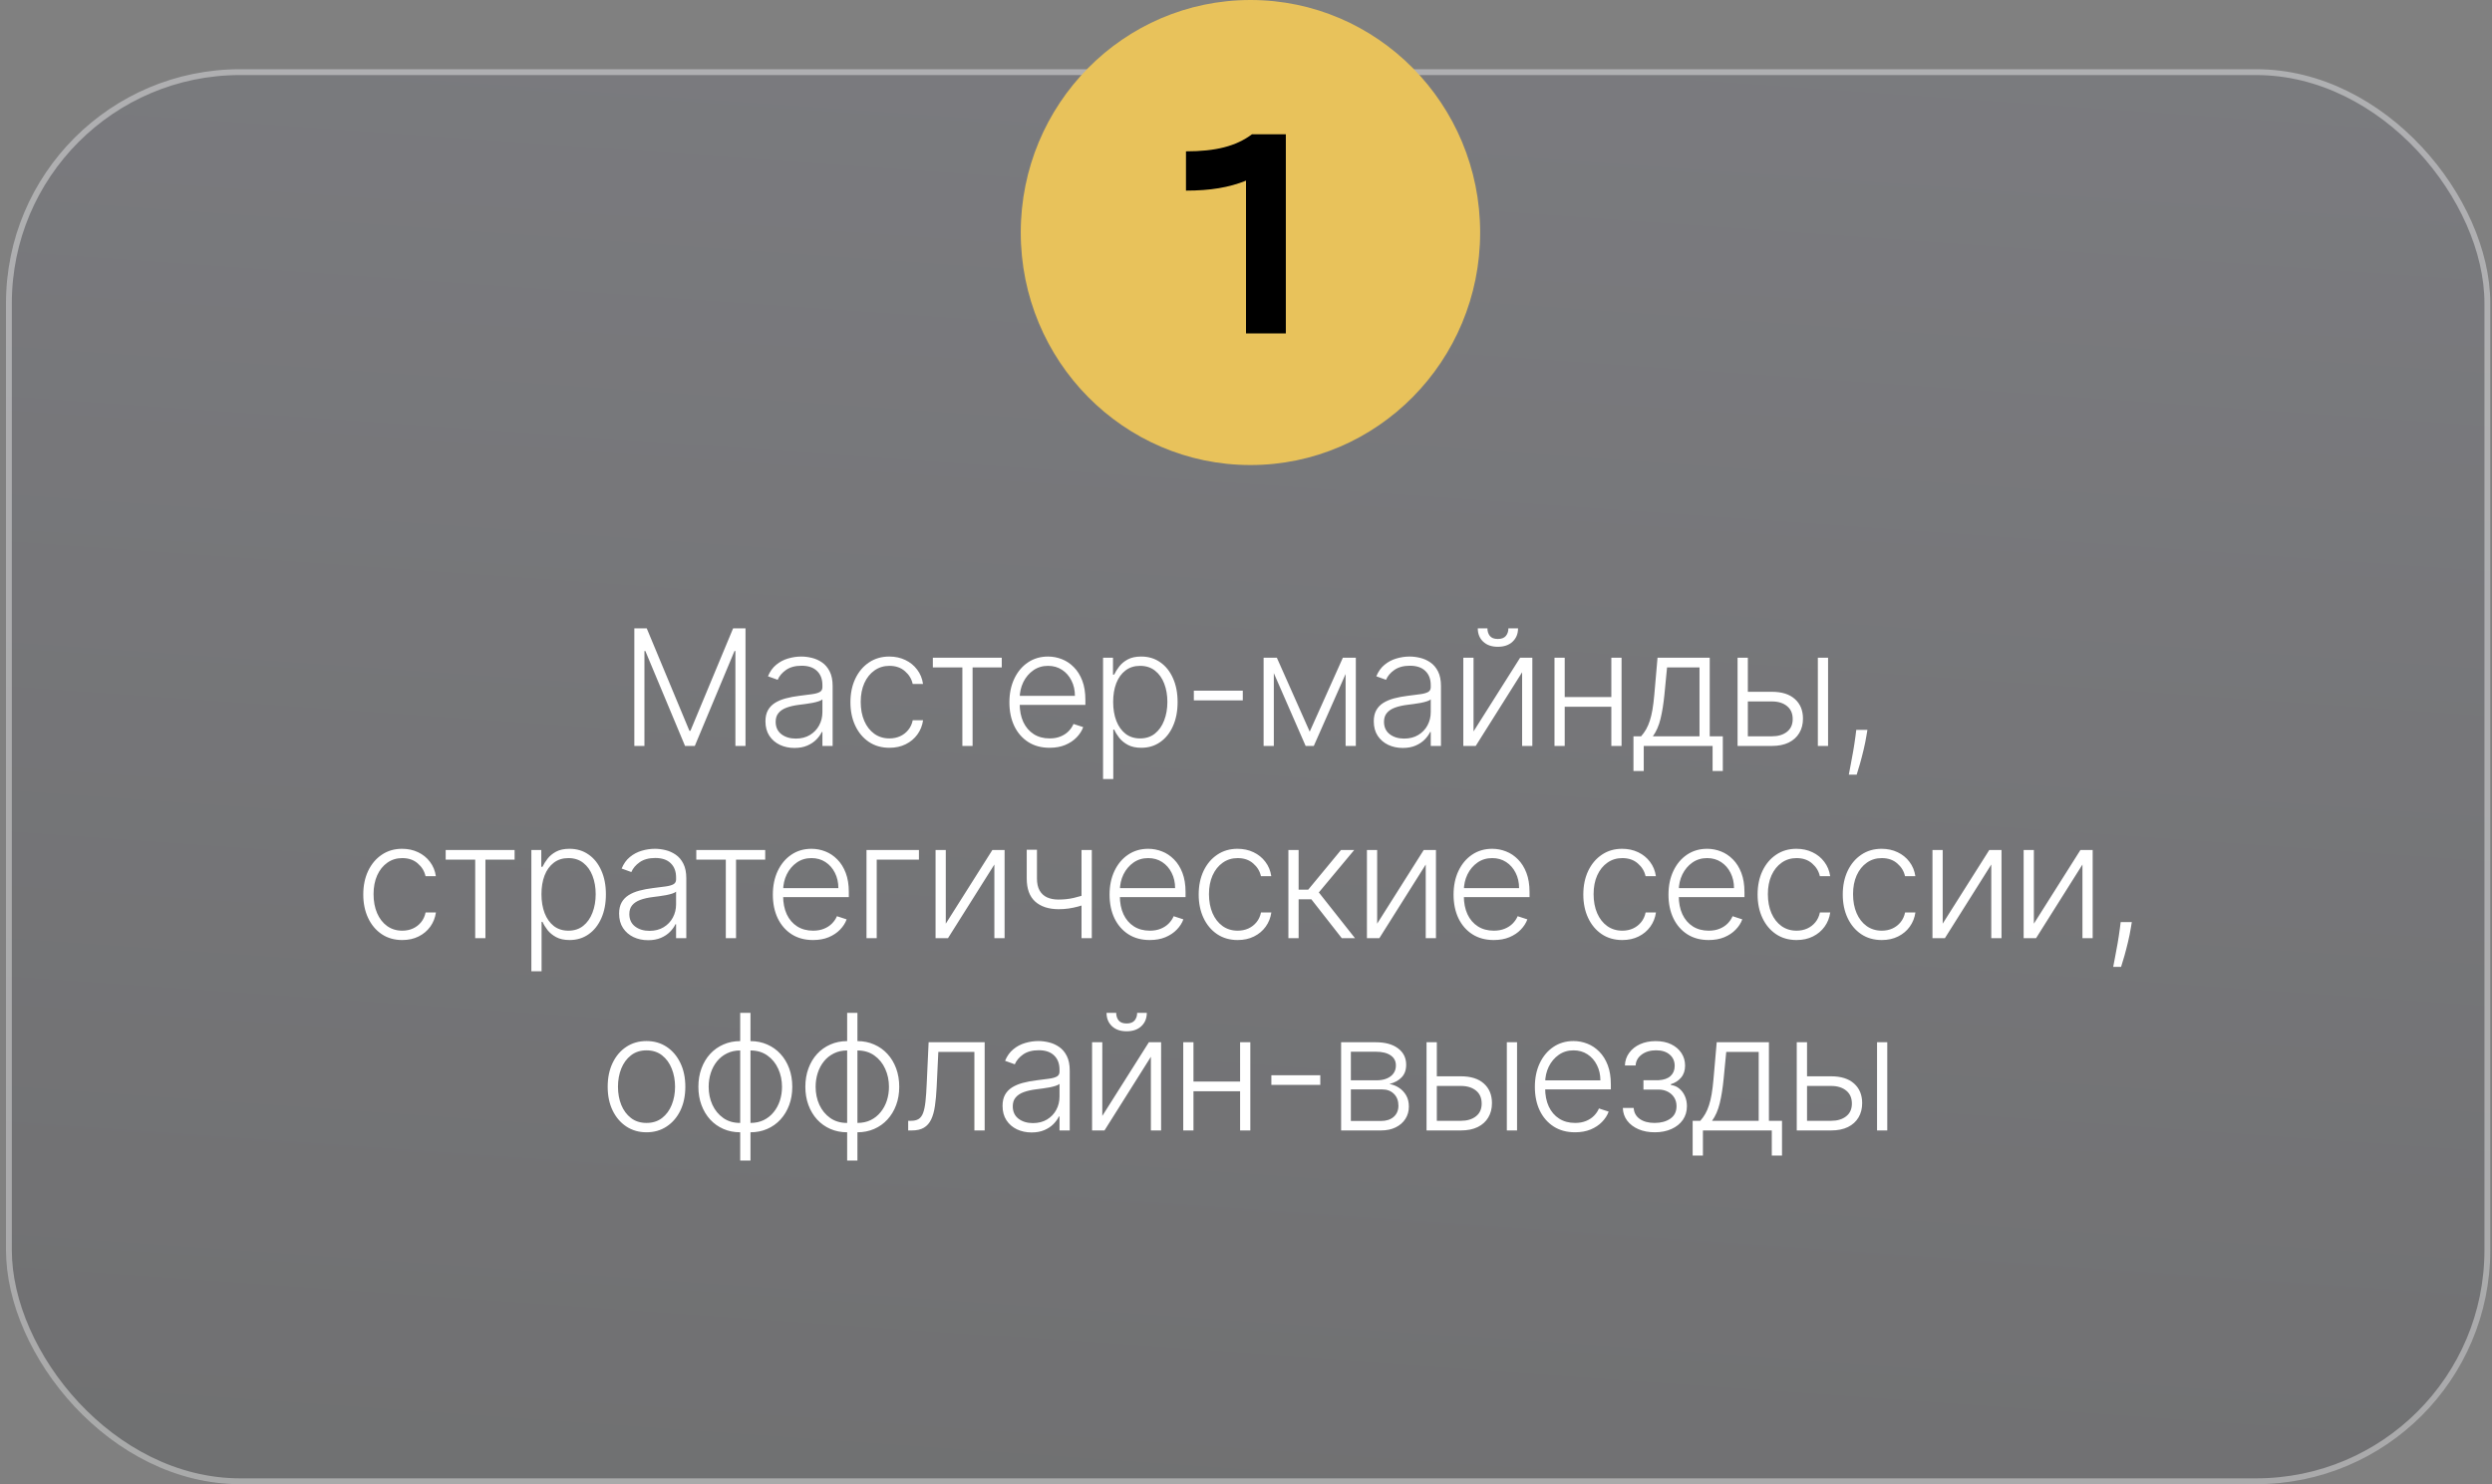 <?xml version="1.0" encoding="UTF-8"?> <svg xmlns="http://www.w3.org/2000/svg" width="324" height="193" viewBox="0 0 324 193" fill="none"><rect x="0" y="0" width="324" height="193" fill="#808080" stroke="none"/><g data-figma-bg-blur-radius="19.7923"><rect x="0.778" y="9" width="323" height="184" rx="30.439" fill="url(#paint0_linear_7_32)" fill-opacity="0.2"></rect><rect x="1.159" y="9.38" width="322.239" height="183.239" rx="30.058" stroke="white" stroke-opacity="0.4" stroke-width="0.761"></rect></g><path d="M82.473 81.708H84.086L89.633 95.029H89.768L95.316 81.708H96.928V97H95.614V84.658H95.495L90.335 97H89.066L83.907 84.658H83.787V97H82.473V81.708ZM103.29 97.261C102.598 97.261 101.966 97.127 101.394 96.858C100.821 96.584 100.366 96.191 100.027 95.678C99.689 95.161 99.52 94.534 99.52 93.797C99.52 93.229 99.627 92.751 99.841 92.363C100.055 91.975 100.358 91.656 100.752 91.407C101.145 91.159 101.61 90.962 102.148 90.818C102.685 90.673 103.278 90.561 103.925 90.482C104.567 90.402 105.11 90.332 105.553 90.272C106.001 90.213 106.342 90.118 106.576 89.989C106.81 89.859 106.927 89.65 106.927 89.362V89.093C106.927 88.311 106.693 87.697 106.225 87.249C105.762 86.796 105.095 86.569 104.224 86.569C103.397 86.569 102.723 86.751 102.2 87.114C101.682 87.478 101.319 87.906 101.11 88.398L99.848 87.943C100.107 87.316 100.465 86.815 100.923 86.442C101.381 86.064 101.894 85.793 102.461 85.628C103.029 85.459 103.604 85.374 104.186 85.374C104.624 85.374 105.08 85.432 105.553 85.546C106.031 85.661 106.474 85.86 106.882 86.143C107.29 86.422 107.621 86.813 107.875 87.316C108.129 87.814 108.256 88.446 108.256 89.212V97H106.927V95.186H106.844C106.685 95.524 106.449 95.853 106.135 96.171C105.821 96.49 105.428 96.751 104.955 96.955C104.482 97.159 103.927 97.261 103.29 97.261ZM103.469 96.044C104.176 96.044 104.789 95.888 105.306 95.574C105.824 95.26 106.222 94.845 106.501 94.327C106.785 93.804 106.927 93.229 106.927 92.602V90.945C106.827 91.039 106.66 91.124 106.426 91.198C106.197 91.273 105.931 91.34 105.627 91.4C105.329 91.455 105.03 91.502 104.731 91.542C104.433 91.582 104.164 91.617 103.925 91.646C103.278 91.726 102.725 91.85 102.267 92.02C101.809 92.189 101.458 92.423 101.215 92.722C100.971 93.015 100.849 93.394 100.849 93.856C100.849 94.553 101.098 95.094 101.595 95.477C102.093 95.855 102.718 96.044 103.469 96.044ZM115.64 97.239C114.615 97.239 113.721 96.983 112.96 96.47C112.203 95.957 111.616 95.255 111.198 94.364C110.779 93.473 110.57 92.458 110.57 91.318C110.57 90.168 110.782 89.145 111.205 88.249C111.633 87.353 112.226 86.651 112.982 86.143C113.739 85.631 114.617 85.374 115.618 85.374C116.384 85.374 117.079 85.524 117.701 85.822C118.323 86.116 118.836 86.532 119.239 87.069C119.647 87.602 119.904 88.224 120.008 88.936H118.664C118.525 88.289 118.189 87.736 117.656 87.278C117.129 86.815 116.457 86.584 115.64 86.584C114.909 86.584 114.261 86.783 113.699 87.181C113.136 87.575 112.696 88.125 112.377 88.831C112.064 89.533 111.907 90.347 111.907 91.273C111.907 92.204 112.061 93.028 112.37 93.745C112.679 94.456 113.112 95.014 113.669 95.417C114.232 95.82 114.889 96.022 115.64 96.022C116.148 96.022 116.611 95.927 117.029 95.738C117.452 95.544 117.806 95.27 118.089 94.917C118.378 94.563 118.572 94.143 118.672 93.655H120.016C119.916 94.347 119.67 94.964 119.277 95.507C118.888 96.044 118.383 96.467 117.761 96.776C117.144 97.085 116.437 97.239 115.64 97.239ZM121.285 86.786V85.531H130.245V86.786H126.452V97H125.123V86.786H121.285ZM136.465 97.239C135.395 97.239 134.469 96.99 133.688 96.492C132.906 95.99 132.301 95.295 131.873 94.409C131.45 93.518 131.238 92.493 131.238 91.333C131.238 90.178 131.45 89.153 131.873 88.257C132.301 87.356 132.891 86.651 133.643 86.143C134.399 85.631 135.273 85.374 136.264 85.374C136.886 85.374 137.486 85.489 138.063 85.718C138.64 85.942 139.158 86.288 139.616 86.756C140.079 87.219 140.445 87.803 140.714 88.51C140.983 89.212 141.117 90.043 141.117 91.004V91.661H132.157V90.489H139.758C139.758 89.752 139.609 89.09 139.31 88.503C139.016 87.911 138.606 87.443 138.078 87.099C137.555 86.756 136.951 86.584 136.264 86.584C135.537 86.584 134.897 86.778 134.345 87.166C133.792 87.555 133.359 88.067 133.045 88.704C132.737 89.342 132.58 90.039 132.575 90.795V91.497C132.575 92.408 132.732 93.204 133.045 93.886C133.364 94.563 133.815 95.088 134.397 95.462C134.979 95.835 135.669 96.022 136.465 96.022C137.008 96.022 137.483 95.937 137.891 95.768C138.304 95.599 138.65 95.372 138.929 95.088C139.213 94.8 139.427 94.484 139.571 94.14L140.833 94.551C140.659 95.034 140.373 95.479 139.975 95.888C139.581 96.296 139.088 96.624 138.496 96.873C137.909 97.117 137.232 97.239 136.465 97.239ZM143.415 101.301V85.531H144.707V87.719H144.863C145.023 87.375 145.242 87.025 145.521 86.666C145.799 86.303 146.168 85.997 146.626 85.748C147.089 85.499 147.671 85.374 148.373 85.374C149.319 85.374 150.145 85.623 150.852 86.121C151.564 86.614 152.116 87.306 152.509 88.197C152.908 89.083 153.107 90.116 153.107 91.296C153.107 92.48 152.908 93.518 152.509 94.409C152.116 95.3 151.564 95.995 150.852 96.492C150.145 96.99 149.324 97.239 148.388 97.239C147.696 97.239 147.116 97.115 146.648 96.866C146.185 96.617 145.809 96.311 145.521 95.947C145.237 95.579 145.018 95.22 144.863 94.872H144.744V101.301H143.415ZM144.729 91.273C144.729 92.199 144.866 93.02 145.14 93.737C145.418 94.449 145.817 95.009 146.334 95.417C146.857 95.82 147.489 96.022 148.231 96.022C148.993 96.022 149.635 95.813 150.157 95.395C150.685 94.972 151.086 94.402 151.359 93.685C151.638 92.968 151.778 92.164 151.778 91.273C151.778 90.392 151.641 89.598 151.367 88.891C151.098 88.184 150.7 87.624 150.172 87.211C149.645 86.793 148.998 86.584 148.231 86.584C147.484 86.584 146.85 86.786 146.327 87.189C145.804 87.587 145.406 88.139 145.132 88.846C144.863 89.548 144.729 90.357 144.729 91.273ZM161.582 89.817V91.072H155.22V89.817H161.582ZM170.284 95.141L174.592 85.531H175.884L170.814 97H169.754L164.744 85.531H166.013L170.284 95.141ZM165.617 85.531V97H164.288V85.531H165.617ZM174.951 97V85.531H176.28V97H174.951ZM182.384 97.261C181.692 97.261 181.06 97.127 180.487 96.858C179.915 96.584 179.46 96.191 179.121 95.678C178.783 95.161 178.613 94.534 178.613 93.797C178.613 93.229 178.72 92.751 178.934 92.363C179.148 91.975 179.452 91.656 179.845 91.407C180.239 91.159 180.704 90.962 181.242 90.818C181.779 90.673 182.372 90.561 183.019 90.482C183.661 90.402 184.203 90.332 184.646 90.272C185.094 90.213 185.435 90.118 185.669 89.989C185.903 89.859 186.02 89.65 186.02 89.362V89.093C186.02 88.311 185.786 87.697 185.318 87.249C184.855 86.796 184.188 86.569 183.317 86.569C182.491 86.569 181.817 86.751 181.294 87.114C180.776 87.478 180.413 87.906 180.204 88.398L178.942 87.943C179.201 87.316 179.559 86.815 180.017 86.442C180.475 86.064 180.988 85.793 181.555 85.628C182.123 85.459 182.698 85.374 183.28 85.374C183.718 85.374 184.174 85.432 184.646 85.546C185.124 85.661 185.567 85.86 185.975 86.143C186.384 86.422 186.715 86.813 186.969 87.316C187.222 87.814 187.349 88.446 187.349 89.212V97H186.02V95.186H185.938C185.779 95.524 185.542 95.853 185.229 96.171C184.915 96.49 184.522 96.751 184.049 96.955C183.576 97.159 183.021 97.261 182.384 97.261ZM182.563 96.044C183.27 96.044 183.882 95.888 184.4 95.574C184.918 95.26 185.316 94.845 185.595 94.327C185.878 93.804 186.02 93.229 186.02 92.602V90.945C185.921 91.039 185.754 91.124 185.52 91.198C185.291 91.273 185.025 91.34 184.721 91.4C184.422 91.455 184.124 91.502 183.825 91.542C183.526 91.582 183.258 91.617 183.019 91.646C182.372 91.726 181.819 91.85 181.361 92.02C180.903 92.189 180.552 92.423 180.308 92.722C180.064 93.015 179.942 93.394 179.942 93.856C179.942 94.553 180.191 95.094 180.689 95.477C181.187 95.855 181.812 96.044 182.563 96.044ZM191.583 95.111L197.639 85.531H199.229V97H197.9V87.42L191.867 97H190.254V85.531H191.583V95.111ZM196.115 81.708H197.37C197.37 82.42 197.133 82.998 196.66 83.441C196.193 83.883 195.553 84.105 194.742 84.105C193.94 84.105 193.305 83.883 192.838 83.441C192.37 82.998 192.136 82.42 192.136 81.708H193.39C193.39 82.097 193.495 82.425 193.704 82.694C193.918 82.958 194.264 83.09 194.742 83.09C195.219 83.09 195.568 82.958 195.787 82.694C196.006 82.425 196.115 82.097 196.115 81.708ZM209.85 90.646V91.9H203.108V90.646H209.85ZM203.437 85.531V97H202.108V85.531H203.437ZM210.829 85.531V97H209.5V85.531H210.829ZM212.376 100.263V95.746H213.369C213.618 95.467 213.835 95.166 214.019 94.842C214.203 94.519 214.362 94.15 214.497 93.737C214.636 93.319 214.753 92.834 214.848 92.281C214.942 91.724 215.022 91.074 215.087 90.332L215.505 85.531H222.292V95.746H223.994V100.263H222.665V97H213.713V100.263H212.376ZM214.9 95.746H220.963V86.786H216.744L216.401 90.332C216.281 91.537 216.112 92.587 215.893 93.483C215.674 94.379 215.343 95.133 214.9 95.746ZM227.017 89.959H230.377C231.666 89.959 232.662 90.272 233.363 90.9C234.065 91.527 234.416 92.376 234.416 93.446C234.416 94.158 234.257 94.78 233.938 95.312C233.625 95.845 233.167 96.261 232.564 96.559C231.962 96.853 231.233 97 230.377 97H225.912V85.531H227.248V95.746H230.377C231.188 95.746 231.84 95.552 232.333 95.163C232.831 94.775 233.08 94.222 233.08 93.506C233.08 92.774 232.831 92.209 232.333 91.811C231.84 91.412 231.188 91.213 230.377 91.213H227.017V89.959ZM236.35 97V85.531H237.679V97H236.35ZM242.794 94.909L242.66 95.708C242.575 96.246 242.455 96.838 242.301 97.485C242.147 98.132 241.988 98.747 241.823 99.33C241.659 99.912 241.517 100.38 241.398 100.733H240.375C240.439 100.395 240.522 99.964 240.621 99.442C240.726 98.919 240.833 98.339 240.942 97.702C241.052 97.07 241.151 96.418 241.241 95.746L241.345 94.909H242.794ZM52.301 122.239C51.276 122.239 50.383 121.983 49.621 121.47C48.864 120.957 48.277 120.255 47.859 119.364C47.441 118.473 47.231 117.458 47.231 116.318C47.231 115.168 47.443 114.145 47.866 113.249C48.294 112.353 48.887 111.651 49.643 111.143C50.4 110.631 51.279 110.374 52.279 110.374C53.046 110.374 53.74 110.524 54.362 110.822C54.984 111.116 55.497 111.532 55.9 112.069C56.309 112.602 56.565 113.224 56.669 113.936H55.325C55.186 113.289 54.85 112.736 54.317 112.278C53.79 111.815 53.118 111.584 52.301 111.584C51.57 111.584 50.923 111.783 50.36 112.181C49.798 112.575 49.357 113.125 49.038 113.831C48.725 114.533 48.568 115.347 48.568 116.273C48.568 117.204 48.722 118.028 49.031 118.745C49.34 119.456 49.773 120.014 50.33 120.417C50.893 120.82 51.55 121.022 52.301 121.022C52.809 121.022 53.272 120.927 53.69 120.738C54.113 120.544 54.467 120.27 54.751 119.917C55.039 119.563 55.233 119.143 55.333 118.655H56.677C56.577 119.347 56.331 119.964 55.938 120.507C55.549 121.044 55.044 121.467 54.422 121.776C53.805 122.085 53.098 122.239 52.301 122.239ZM57.946 111.786V110.531H66.906V111.786H63.113V122H61.784V111.786H57.946ZM69.085 126.301V110.531H70.377V112.719H70.534C70.693 112.375 70.912 112.025 71.191 111.666C71.469 111.303 71.838 110.997 72.296 110.748C72.758 110.499 73.341 110.374 74.043 110.374C74.989 110.374 75.815 110.623 76.522 111.121C77.234 111.614 77.786 112.306 78.179 113.197C78.578 114.083 78.777 115.116 78.777 116.295C78.777 117.48 78.578 118.518 78.179 119.409C77.786 120.3 77.234 120.994 76.522 121.492C75.815 121.99 74.994 122.239 74.058 122.239C73.366 122.239 72.786 122.114 72.318 121.866C71.855 121.617 71.479 121.311 71.191 120.947C70.907 120.579 70.688 120.22 70.534 119.872H70.414V126.301H69.085ZM70.399 116.273C70.399 117.199 70.536 118.02 70.81 118.737C71.088 119.449 71.487 120.009 72.004 120.417C72.527 120.82 73.159 121.022 73.901 121.022C74.662 121.022 75.305 120.813 75.827 120.395C76.355 119.972 76.756 119.402 77.029 118.685C77.308 117.968 77.448 117.164 77.448 116.273C77.448 115.392 77.311 114.598 77.037 113.891C76.768 113.184 76.37 112.624 75.842 112.211C75.315 111.793 74.668 111.584 73.901 111.584C73.154 111.584 72.52 111.786 71.997 112.189C71.474 112.587 71.076 113.14 70.802 113.846C70.534 114.548 70.399 115.357 70.399 116.273ZM84.265 122.261C83.573 122.261 82.941 122.127 82.368 121.858C81.796 121.584 81.34 121.191 81.002 120.678C80.663 120.161 80.494 119.534 80.494 118.797C80.494 118.229 80.601 117.751 80.815 117.363C81.029 116.975 81.333 116.656 81.726 116.407C82.119 116.159 82.585 115.962 83.122 115.818C83.66 115.673 84.252 115.561 84.9 115.482C85.542 115.402 86.084 115.332 86.527 115.273C86.975 115.213 87.316 115.118 87.55 114.989C87.784 114.859 87.901 114.65 87.901 114.362V114.093C87.901 113.311 87.667 112.697 87.199 112.249C86.736 111.796 86.069 111.569 85.198 111.569C84.372 111.569 83.697 111.751 83.175 112.114C82.657 112.477 82.294 112.906 82.085 113.398L80.823 112.943C81.082 112.316 81.44 111.815 81.898 111.442C82.356 111.064 82.869 110.793 83.436 110.628C84.004 110.459 84.579 110.374 85.161 110.374C85.599 110.374 86.054 110.432 86.527 110.546C87.005 110.661 87.448 110.86 87.856 111.143C88.264 111.422 88.596 111.813 88.849 112.316C89.103 112.813 89.23 113.446 89.23 114.212V122H87.901V120.186H87.819C87.66 120.524 87.423 120.853 87.11 121.171C86.796 121.49 86.403 121.751 85.93 121.955C85.457 122.159 84.902 122.261 84.265 122.261ZM84.444 121.044C85.151 121.044 85.763 120.887 86.281 120.574C86.799 120.26 87.197 119.845 87.475 119.327C87.759 118.804 87.901 118.229 87.901 117.602V115.945C87.802 116.039 87.635 116.124 87.401 116.198C87.172 116.273 86.906 116.34 86.602 116.4C86.303 116.455 86.005 116.502 85.706 116.542C85.407 116.582 85.138 116.617 84.9 116.646C84.252 116.726 83.7 116.85 83.242 117.02C82.784 117.189 82.433 117.423 82.189 117.722C81.945 118.015 81.823 118.394 81.823 118.857C81.823 119.553 82.072 120.094 82.57 120.477C83.068 120.855 83.692 121.044 84.444 121.044ZM90.529 111.786V110.531H99.49V111.786H95.697V122H94.367V111.786H90.529ZM105.709 122.239C104.639 122.239 103.713 121.99 102.932 121.492C102.15 120.99 101.546 120.295 101.117 119.409C100.694 118.518 100.483 117.493 100.483 116.333C100.483 115.178 100.694 114.153 101.117 113.257C101.546 112.356 102.135 111.651 102.887 111.143C103.644 110.631 104.517 110.374 105.508 110.374C106.13 110.374 106.73 110.489 107.307 110.718C107.885 110.942 108.402 111.288 108.86 111.756C109.323 112.219 109.689 112.804 109.958 113.51C110.227 114.212 110.361 115.044 110.361 116.004V116.661H101.401V115.489H109.002C109.002 114.752 108.853 114.09 108.554 113.503C108.261 112.911 107.85 112.443 107.322 112.099C106.8 111.756 106.195 111.584 105.508 111.584C104.781 111.584 104.141 111.778 103.589 112.166C103.036 112.555 102.603 113.067 102.29 113.705C101.981 114.342 101.824 115.039 101.819 115.795V116.497C101.819 117.408 101.976 118.204 102.29 118.886C102.608 119.563 103.059 120.089 103.641 120.462C104.224 120.835 104.913 121.022 105.709 121.022C106.252 121.022 106.727 120.937 107.136 120.768C107.549 120.599 107.895 120.372 108.173 120.089C108.457 119.8 108.671 119.484 108.816 119.14L110.077 119.551C109.903 120.034 109.617 120.479 109.219 120.887C108.826 121.296 108.333 121.624 107.74 121.873C107.153 122.117 106.476 122.239 105.709 122.239ZM119.476 110.531V111.786H113.988V122H112.659V110.531H119.476ZM122.967 120.111L129.023 110.531H130.613V122H129.284V112.42L123.251 122H121.638V110.531H122.967V120.111ZM141.951 110.531V122H140.615V110.531H141.951ZM141.459 116.198V117.468C141.006 117.632 140.575 117.771 140.167 117.886C139.759 117.995 139.348 118.08 138.935 118.14C138.527 118.199 138.091 118.229 137.628 118.229C136.339 118.224 135.326 117.893 134.589 117.236C133.857 116.579 133.492 115.579 133.492 114.235V110.494H134.821V114.235C134.821 114.872 134.935 115.392 135.164 115.795C135.393 116.198 135.717 116.497 136.135 116.691C136.553 116.88 137.046 116.975 137.613 116.975C138.31 116.975 138.967 116.905 139.584 116.766C140.202 116.626 140.826 116.437 141.459 116.198ZM149.489 122.239C148.419 122.239 147.493 121.99 146.711 121.492C145.93 120.99 145.325 120.295 144.897 119.409C144.474 118.518 144.262 117.493 144.262 116.333C144.262 115.178 144.474 114.153 144.897 113.257C145.325 112.356 145.915 111.651 146.667 111.143C147.423 110.631 148.297 110.374 149.287 110.374C149.91 110.374 150.51 110.489 151.087 110.718C151.664 110.942 152.182 111.288 152.64 111.756C153.103 112.219 153.469 112.804 153.738 113.51C154.006 114.212 154.141 115.044 154.141 116.004V116.661H145.181V115.489H152.782C152.782 114.752 152.633 114.09 152.334 113.503C152.04 112.911 151.63 112.443 151.102 112.099C150.579 111.756 149.974 111.584 149.287 111.584C148.561 111.584 147.921 111.778 147.369 112.166C146.816 112.555 146.383 113.067 146.069 113.705C145.761 114.342 145.604 115.039 145.599 115.795V116.497C145.599 117.408 145.756 118.204 146.069 118.886C146.388 119.563 146.838 120.089 147.421 120.462C148.003 120.835 148.693 121.022 149.489 121.022C150.032 121.022 150.507 120.937 150.915 120.768C151.328 120.599 151.674 120.372 151.953 120.089C152.237 119.8 152.451 119.484 152.595 119.14L153.857 119.551C153.683 120.034 153.397 120.479 152.998 120.887C152.605 121.296 152.112 121.624 151.52 121.873C150.933 122.117 150.256 122.239 149.489 122.239ZM160.919 122.239C159.893 122.239 159 121.983 158.238 121.47C157.482 120.957 156.894 120.255 156.476 119.364C156.058 118.473 155.849 117.458 155.849 116.318C155.849 115.168 156.061 114.145 156.484 113.249C156.912 112.353 157.504 111.651 158.261 111.143C159.017 110.631 159.896 110.374 160.896 110.374C161.663 110.374 162.357 110.524 162.98 110.822C163.602 111.116 164.115 111.532 164.518 112.069C164.926 112.602 165.182 113.224 165.287 113.936H163.943C163.803 113.289 163.467 112.736 162.935 112.278C162.407 111.815 161.735 111.584 160.919 111.584C160.187 111.584 159.54 111.783 158.978 112.181C158.415 112.575 157.974 113.125 157.656 113.831C157.342 114.533 157.186 115.347 157.186 116.273C157.186 117.204 157.34 118.028 157.648 118.745C157.957 119.456 158.39 120.014 158.948 120.417C159.51 120.82 160.167 121.022 160.919 121.022C161.427 121.022 161.89 120.927 162.308 120.738C162.731 120.544 163.084 120.27 163.368 119.917C163.657 119.563 163.851 119.143 163.95 118.655H165.294C165.195 119.347 164.948 119.964 164.555 120.507C164.167 121.044 163.662 121.467 163.039 121.776C162.422 122.085 161.715 122.239 160.919 122.239ZM167.512 122V110.531H168.841V115.691H170.088L174.352 110.531H176.069L171.469 116.049L176.173 122H174.456L170.499 116.945H168.841V122H167.512ZM179.052 120.111L185.107 110.531H186.698V122H185.369V112.42L179.336 122H177.723V110.531H179.052V120.111ZM194.213 122.239C193.143 122.239 192.217 121.99 191.436 121.492C190.654 120.99 190.049 120.295 189.621 119.409C189.198 118.518 188.987 117.493 188.987 116.333C188.987 115.178 189.198 114.153 189.621 113.257C190.049 112.356 190.639 111.651 191.391 111.143C192.147 110.631 193.021 110.374 194.012 110.374C194.634 110.374 195.234 110.489 195.811 110.718C196.389 110.942 196.906 111.288 197.364 111.756C197.827 112.219 198.193 112.804 198.462 113.51C198.731 114.212 198.865 115.044 198.865 116.004V116.661H189.905V115.489H197.506C197.506 114.752 197.357 114.09 197.058 113.503C196.764 112.911 196.354 112.443 195.826 112.099C195.303 111.756 194.699 111.584 194.012 111.584C193.285 111.584 192.645 111.778 192.093 112.166C191.54 112.555 191.107 113.067 190.794 113.705C190.485 114.342 190.328 115.039 190.323 115.795V116.497C190.323 117.408 190.48 118.204 190.794 118.886C191.112 119.563 191.563 120.089 192.145 120.462C192.727 120.835 193.417 121.022 194.213 121.022C194.756 121.022 195.231 120.937 195.639 120.768C196.053 120.599 196.399 120.372 196.677 120.089C196.961 119.8 197.175 119.484 197.319 119.14L198.581 119.551C198.407 120.034 198.121 120.479 197.723 120.887C197.329 121.296 196.837 121.624 196.244 121.873C195.657 122.117 194.98 122.239 194.213 122.239ZM210.926 122.239C209.9 122.239 209.007 121.983 208.245 121.47C207.489 120.957 206.901 120.255 206.483 119.364C206.065 118.473 205.856 117.458 205.856 116.318C205.856 115.168 206.068 114.145 206.491 113.249C206.919 112.353 207.511 111.651 208.268 111.143C209.024 110.631 209.903 110.374 210.903 110.374C211.67 110.374 212.364 110.524 212.987 110.822C213.609 111.116 214.122 111.532 214.525 112.069C214.933 112.602 215.189 113.224 215.294 113.936H213.95C213.81 113.289 213.474 112.736 212.942 112.278C212.414 111.815 211.742 111.584 210.926 111.584C210.194 111.584 209.547 111.783 208.985 112.181C208.422 112.575 207.981 113.125 207.663 113.831C207.349 114.533 207.193 115.347 207.193 116.273C207.193 117.204 207.347 118.028 207.655 118.745C207.964 119.456 208.397 120.014 208.955 120.417C209.517 120.82 210.174 121.022 210.926 121.022C211.434 121.022 211.897 120.927 212.315 120.738C212.738 120.544 213.091 120.27 213.375 119.917C213.664 119.563 213.858 119.143 213.957 118.655H215.301C215.202 119.347 214.955 119.964 214.562 120.507C214.174 121.044 213.669 121.467 213.046 121.776C212.429 122.085 211.722 122.239 210.926 122.239ZM222.156 122.239C221.086 122.239 220.16 121.99 219.378 121.492C218.597 120.99 217.992 120.295 217.564 119.409C217.141 118.518 216.929 117.493 216.929 116.333C216.929 115.178 217.141 114.153 217.564 113.257C217.992 112.356 218.582 111.651 219.333 111.143C220.09 110.631 220.964 110.374 221.954 110.374C222.577 110.374 223.176 110.489 223.754 110.718C224.331 110.942 224.849 111.288 225.307 111.756C225.77 112.219 226.136 112.804 226.404 113.51C226.673 114.212 226.808 115.044 226.808 116.004V116.661H217.848V115.489H225.449C225.449 114.752 225.299 114.09 225.001 113.503C224.707 112.911 224.296 112.443 223.769 112.099C223.246 111.756 222.641 111.584 221.954 111.584C221.228 111.584 220.588 111.778 220.035 112.166C219.483 112.555 219.05 113.067 218.736 113.705C218.428 114.342 218.271 115.039 218.266 115.795V116.497C218.266 117.408 218.423 118.204 218.736 118.886C219.055 119.563 219.505 120.089 220.088 120.462C220.67 120.835 221.359 121.022 222.156 121.022C222.698 121.022 223.174 120.937 223.582 120.768C223.995 120.599 224.341 120.372 224.62 120.089C224.904 119.8 225.118 119.484 225.262 119.14L226.524 119.551C226.35 120.034 226.063 120.479 225.665 120.887C225.272 121.296 224.779 121.624 224.187 121.873C223.599 122.117 222.922 122.239 222.156 122.239ZM233.586 122.239C232.56 122.239 231.667 121.983 230.905 121.47C230.148 120.957 229.561 120.255 229.143 119.364C228.725 118.473 228.516 117.458 228.516 116.318C228.516 115.168 228.727 114.145 229.15 113.249C229.579 112.353 230.171 111.651 230.928 111.143C231.684 110.631 232.563 110.374 233.563 110.374C234.33 110.374 235.024 110.524 235.646 110.822C236.269 111.116 236.781 111.532 237.185 112.069C237.593 112.602 237.849 113.224 237.954 113.936H236.61C236.47 113.289 236.134 112.736 235.602 112.278C235.074 111.815 234.402 111.584 233.586 111.584C232.854 111.584 232.207 111.783 231.644 112.181C231.082 112.575 230.641 113.125 230.323 113.831C230.009 114.533 229.852 115.347 229.852 116.273C229.852 117.204 230.007 118.028 230.315 118.745C230.624 119.456 231.057 120.014 231.614 120.417C232.177 120.82 232.834 121.022 233.586 121.022C234.093 121.022 234.556 120.927 234.974 120.738C235.398 120.544 235.751 120.27 236.035 119.917C236.323 119.563 236.518 119.143 236.617 118.655H237.961C237.862 119.347 237.615 119.964 237.222 120.507C236.834 121.044 236.328 121.467 235.706 121.776C235.089 122.085 234.382 122.239 233.586 122.239ZM244.659 122.239C243.633 122.239 242.74 121.983 241.978 121.47C241.222 120.957 240.634 120.255 240.216 119.364C239.798 118.473 239.589 117.458 239.589 116.318C239.589 115.168 239.801 114.145 240.224 113.249C240.652 112.353 241.244 111.651 242.001 111.143C242.757 110.631 243.636 110.374 244.637 110.374C245.403 110.374 246.097 110.524 246.72 110.822C247.342 111.116 247.855 111.532 248.258 112.069C248.666 112.602 248.922 113.224 249.027 113.936H247.683C247.544 113.289 247.208 112.736 246.675 112.278C246.147 111.815 245.475 111.584 244.659 111.584C243.927 111.584 243.28 111.783 242.718 112.181C242.155 112.575 241.715 113.125 241.396 113.831C241.082 114.533 240.926 115.347 240.926 116.273C240.926 117.204 241.08 118.028 241.388 118.745C241.697 119.456 242.13 120.014 242.688 120.417C243.25 120.82 243.907 121.022 244.659 121.022C245.167 121.022 245.63 120.927 246.048 120.738C246.471 120.544 246.824 120.27 247.108 119.917C247.397 119.563 247.591 119.143 247.69 118.655H249.034C248.935 119.347 248.688 119.964 248.295 120.507C247.907 121.044 247.402 121.467 246.779 121.776C246.162 122.085 245.455 122.239 244.659 122.239ZM252.581 120.111L258.637 110.531H260.227V122H258.898V112.42L252.865 122H251.252V110.531H252.581V120.111ZM264.435 120.111L270.49 110.531H272.081V122H270.752V112.42L264.718 122H263.106V110.531H264.435V120.111ZM277.169 119.909L277.035 120.708C276.95 121.246 276.831 121.838 276.676 122.485C276.522 123.132 276.363 123.747 276.199 124.33C276.034 124.912 275.892 125.38 275.773 125.733H274.75C274.815 125.395 274.897 124.964 274.996 124.442C275.101 123.919 275.208 123.339 275.318 122.702C275.427 122.07 275.527 121.418 275.616 120.746L275.721 119.909H277.169ZM84.057 147.239C83.066 147.239 82.19 146.988 81.429 146.485C80.672 145.982 80.08 145.288 79.651 144.402C79.223 143.511 79.009 142.483 79.009 141.318C79.009 140.143 79.223 139.11 79.651 138.219C80.08 137.323 80.672 136.626 81.429 136.129C82.19 135.626 83.066 135.374 84.057 135.374C85.047 135.374 85.921 135.626 86.678 136.129C87.434 136.631 88.027 137.328 88.455 138.219C88.888 139.11 89.104 140.143 89.104 141.318C89.104 142.483 88.89 143.511 88.462 144.402C88.034 145.288 87.439 145.982 86.678 146.485C85.921 146.988 85.047 147.239 84.057 147.239ZM84.057 146.022C84.853 146.022 85.528 145.808 86.08 145.38C86.633 144.952 87.051 144.382 87.335 143.67C87.623 142.958 87.768 142.174 87.768 141.318C87.768 140.462 87.623 139.675 87.335 138.958C87.051 138.242 86.633 137.667 86.08 137.234C85.528 136.801 84.853 136.584 84.057 136.584C83.265 136.584 82.591 136.801 82.033 137.234C81.481 137.667 81.06 138.242 80.772 138.958C80.488 139.675 80.346 140.462 80.346 141.318C80.346 142.174 80.488 142.958 80.772 143.67C81.06 144.382 81.481 144.952 82.033 145.38C82.586 145.808 83.26 146.022 84.057 146.022ZM96.237 150.913V131.708H97.574V150.913H96.237ZM96.237 147.239C95.446 147.239 94.719 147.095 94.057 146.806C93.395 146.517 92.82 146.109 92.332 145.581C91.849 145.049 91.473 144.422 91.204 143.7C90.936 142.978 90.801 142.186 90.801 141.325C90.801 140.454 90.936 139.655 91.204 138.929C91.473 138.202 91.849 137.575 92.332 137.047C92.82 136.519 93.395 136.111 94.057 135.822C94.719 135.529 95.446 135.382 96.237 135.382H96.633V147.239H96.237ZM96.237 146.022H96.454V136.599H96.237C95.595 136.599 95.02 136.726 94.512 136.98C94.004 137.229 93.574 137.572 93.221 138.01C92.867 138.448 92.598 138.951 92.414 139.518C92.23 140.086 92.138 140.688 92.138 141.325C92.138 142.172 92.3 142.951 92.623 143.662C92.952 144.374 93.422 144.947 94.034 145.38C94.647 145.813 95.381 146.027 96.237 146.022ZM97.574 147.239H97.17V135.382H97.574C98.36 135.382 99.084 135.529 99.746 135.822C100.413 136.111 100.988 136.519 101.471 137.047C101.959 137.575 102.337 138.202 102.606 138.929C102.875 139.655 103.009 140.454 103.009 141.325C103.009 142.186 102.875 142.978 102.606 143.7C102.337 144.422 101.959 145.049 101.471 145.581C100.988 146.109 100.413 146.517 99.746 146.806C99.084 147.095 98.36 147.239 97.574 147.239ZM97.574 146.022C98.216 146.022 98.788 145.9 99.291 145.656C99.799 145.407 100.229 145.064 100.583 144.626C100.941 144.188 101.212 143.687 101.397 143.125C101.581 142.557 101.673 141.958 101.673 141.325C101.673 140.479 101.509 139.698 101.18 138.981C100.856 138.264 100.389 137.689 99.776 137.256C99.164 136.818 98.43 136.599 97.574 136.599H97.35V146.022H97.574ZM110.144 150.913V131.708H111.48V150.913H110.144ZM110.144 147.239C109.352 147.239 108.626 147.095 107.964 146.806C107.302 146.517 106.727 146.109 106.239 145.581C105.756 145.049 105.38 144.422 105.111 143.7C104.843 142.978 104.708 142.186 104.708 141.325C104.708 140.454 104.843 139.655 105.111 138.929C105.38 138.202 105.756 137.575 106.239 137.047C106.727 136.519 107.302 136.111 107.964 135.822C108.626 135.529 109.352 135.382 110.144 135.382H110.54V147.239H110.144ZM110.144 146.022H110.36V136.599H110.144C109.502 136.599 108.927 136.726 108.419 136.98C107.911 137.229 107.481 137.572 107.127 138.01C106.774 138.448 106.505 138.951 106.321 139.518C106.137 140.086 106.045 140.688 106.045 141.325C106.045 142.172 106.206 142.951 106.53 143.662C106.859 144.374 107.329 144.947 107.941 145.38C108.553 145.813 109.288 146.027 110.144 146.022ZM111.48 147.239H111.077V135.382H111.48C112.267 135.382 112.991 135.529 113.653 135.822C114.32 136.111 114.895 136.519 115.378 137.047C115.866 137.575 116.244 138.202 116.513 138.929C116.782 139.655 116.916 140.454 116.916 141.325C116.916 142.186 116.782 142.978 116.513 143.7C116.244 144.422 115.866 145.049 115.378 145.581C114.895 146.109 114.32 146.517 113.653 146.806C112.991 147.095 112.267 147.239 111.48 147.239ZM111.48 146.022C112.123 146.022 112.695 145.9 113.198 145.656C113.705 145.407 114.136 145.064 114.489 144.626C114.848 144.188 115.119 143.687 115.303 143.125C115.488 142.557 115.58 141.958 115.58 141.325C115.58 140.479 115.415 139.698 115.087 138.981C114.763 138.264 114.295 137.689 113.683 137.256C113.071 136.818 112.337 136.599 111.48 136.599H111.256V146.022H111.48ZM118.077 147V145.746H118.436C118.844 145.746 119.172 145.671 119.421 145.522C119.675 145.367 119.872 145.108 120.011 144.745C120.151 144.382 120.255 143.886 120.325 143.259C120.395 142.632 120.449 141.846 120.489 140.9L120.736 135.531H128.023V147H126.686V136.786H121.997L121.781 141.348C121.736 142.279 121.661 143.097 121.557 143.804C121.457 144.511 121.293 145.101 121.064 145.574C120.84 146.047 120.526 146.403 120.123 146.642C119.725 146.881 119.202 147 118.555 147H118.077ZM134.118 147.261C133.426 147.261 132.794 147.127 132.221 146.858C131.649 146.584 131.193 146.191 130.855 145.678C130.516 145.161 130.347 144.534 130.347 143.797C130.347 143.229 130.454 142.751 130.668 142.363C130.882 141.975 131.186 141.656 131.579 141.407C131.972 141.159 132.438 140.962 132.975 140.818C133.513 140.673 134.105 140.561 134.753 140.482C135.395 140.402 135.937 140.332 136.38 140.273C136.828 140.213 137.169 140.118 137.403 139.989C137.637 139.859 137.754 139.65 137.754 139.362V139.093C137.754 138.311 137.52 137.697 137.052 137.249C136.589 136.796 135.922 136.569 135.051 136.569C134.225 136.569 133.55 136.751 133.028 137.114C132.51 137.477 132.147 137.906 131.938 138.398L130.676 137.943C130.935 137.316 131.293 136.815 131.751 136.442C132.209 136.064 132.722 135.793 133.289 135.628C133.857 135.459 134.431 135.374 135.014 135.374C135.452 135.374 135.907 135.432 136.38 135.546C136.858 135.661 137.301 135.86 137.709 136.143C138.117 136.422 138.449 136.813 138.702 137.316C138.956 137.813 139.083 138.446 139.083 139.212V147H137.754V145.186H137.672C137.513 145.524 137.276 145.853 136.963 146.171C136.649 146.49 136.256 146.751 135.783 146.955C135.31 147.159 134.755 147.261 134.118 147.261ZM134.297 146.044C135.004 146.044 135.616 145.887 136.134 145.574C136.652 145.26 137.05 144.845 137.329 144.327C137.612 143.804 137.754 143.229 137.754 142.602V140.945C137.655 141.039 137.488 141.124 137.254 141.198C137.025 141.273 136.759 141.34 136.455 141.4C136.156 141.455 135.858 141.502 135.559 141.542C135.26 141.582 134.991 141.617 134.753 141.646C134.105 141.726 133.553 141.85 133.095 142.02C132.637 142.189 132.286 142.423 132.042 142.722C131.798 143.015 131.676 143.394 131.676 143.857C131.676 144.553 131.925 145.094 132.423 145.477C132.921 145.855 133.545 146.044 134.297 146.044ZM143.317 145.111L149.372 135.531H150.963V147H149.634V137.42L143.601 147H141.988V135.531H143.317V145.111ZM147.849 131.708H149.104C149.104 132.42 148.867 132.997 148.394 133.441C147.926 133.884 147.287 134.105 146.475 134.105C145.674 134.105 145.039 133.884 144.571 133.441C144.103 132.997 143.869 132.42 143.869 131.708H145.124C145.124 132.097 145.228 132.425 145.437 132.694C145.652 132.958 145.997 133.09 146.475 133.09C146.953 133.09 147.302 132.958 147.521 132.694C147.74 132.425 147.849 132.097 147.849 131.708ZM161.584 140.646V141.9H154.842V140.646H161.584ZM155.17 135.531V147H153.841V135.531H155.17ZM162.562 135.531V147H161.233V135.531H162.562ZM171.659 139.817V141.071H165.297V139.817H171.659ZM174.366 147V135.531H178.883C180.103 135.531 181.063 135.795 181.765 136.323C182.472 136.85 182.825 137.562 182.825 138.458C182.825 139.14 182.629 139.685 182.236 140.093C181.842 140.501 181.315 140.79 180.653 140.959C181.096 141.034 181.506 141.196 181.885 141.445C182.268 141.694 182.579 142.022 182.818 142.43C183.057 142.839 183.176 143.326 183.176 143.894C183.176 144.491 183.027 145.024 182.728 145.492C182.43 145.96 182.009 146.328 181.467 146.597C180.924 146.866 180.282 147 179.54 147H174.366ZM175.635 145.768H179.54C180.242 145.768 180.797 145.589 181.205 145.23C181.613 144.867 181.817 144.384 181.817 143.782C181.817 143.14 181.623 142.627 181.235 142.244C180.852 141.855 180.337 141.661 179.689 141.661H175.635V145.768ZM175.635 140.482H178.965C179.483 140.482 179.931 140.402 180.309 140.243C180.688 140.083 180.979 139.859 181.183 139.571C181.392 139.277 181.494 138.933 181.489 138.54C181.489 137.978 181.26 137.542 180.802 137.234C180.344 136.92 179.704 136.763 178.883 136.763H175.635V140.482ZM186.579 139.959H189.939C191.229 139.959 192.224 140.273 192.926 140.9C193.628 141.527 193.979 142.376 193.979 143.446C193.979 144.158 193.82 144.78 193.501 145.313C193.188 145.845 192.73 146.261 192.127 146.559C191.525 146.853 190.796 147 189.939 147H185.474V135.531H186.811V145.746H189.939C190.751 145.746 191.403 145.551 191.896 145.163C192.394 144.775 192.642 144.222 192.642 143.506C192.642 142.774 192.394 142.209 191.896 141.811C191.403 141.412 190.751 141.213 189.939 141.213H186.579V139.959ZM195.913 147V135.531H197.242V147H195.913ZM204.783 147.239C203.713 147.239 202.787 146.99 202.006 146.492C201.224 145.99 200.619 145.295 200.191 144.409C199.768 143.518 199.557 142.493 199.557 141.333C199.557 140.178 199.768 139.153 200.191 138.257C200.619 137.356 201.209 136.651 201.961 136.143C202.718 135.631 203.591 135.374 204.582 135.374C205.204 135.374 205.804 135.489 206.381 135.718C206.959 135.942 207.476 136.288 207.934 136.756C208.397 137.219 208.763 137.804 209.032 138.51C209.301 139.212 209.435 140.044 209.435 141.004V141.661H200.475V140.489H208.076C208.076 139.752 207.927 139.09 207.628 138.503C207.335 137.911 206.924 137.443 206.396 137.099C205.874 136.756 205.269 136.584 204.582 136.584C203.855 136.584 203.215 136.778 202.663 137.166C202.11 137.555 201.677 138.067 201.364 138.705C201.055 139.342 200.898 140.039 200.893 140.795V141.497C200.893 142.408 201.05 143.204 201.364 143.886C201.682 144.563 202.133 145.089 202.715 145.462C203.298 145.835 203.987 146.022 204.783 146.022C205.326 146.022 205.801 145.937 206.21 145.768C206.623 145.599 206.969 145.372 207.247 145.089C207.531 144.8 207.745 144.484 207.89 144.14L209.151 144.551C208.977 145.034 208.691 145.479 208.293 145.887C207.9 146.296 207.407 146.624 206.814 146.873C206.227 147.117 205.55 147.239 204.783 147.239ZM210.994 144.073H212.405C212.445 144.685 212.709 145.163 213.197 145.507C213.684 145.85 214.327 146.022 215.123 146.022C215.949 146.022 216.631 145.838 217.169 145.469C217.707 145.096 217.975 144.553 217.975 143.842C217.975 143.409 217.873 143.033 217.669 142.714C217.47 142.396 217.196 142.147 216.848 141.967C216.504 141.783 216.114 141.689 215.676 141.684H213.675V140.467H215.653C216.335 140.427 216.853 140.243 217.206 139.914C217.56 139.581 217.736 139.145 217.736 138.607C217.736 137.995 217.52 137.505 217.087 137.137C216.654 136.763 216.066 136.577 215.325 136.577C214.573 136.577 213.948 136.761 213.451 137.129C212.953 137.497 212.689 137.97 212.659 138.548H211.263C211.288 137.925 211.474 137.378 211.823 136.905C212.171 136.427 212.642 136.054 213.234 135.785C213.831 135.516 214.508 135.382 215.265 135.382C216.041 135.382 216.716 135.521 217.288 135.8C217.861 136.079 218.304 136.46 218.617 136.942C218.931 137.42 219.088 137.963 219.088 138.57C219.088 139.202 218.914 139.722 218.565 140.131C218.222 140.534 217.781 140.818 217.244 140.982V141.094C217.652 141.139 218.01 141.288 218.319 141.542C218.632 141.796 218.879 142.122 219.058 142.52C219.237 142.918 219.327 143.359 219.327 143.842C219.327 144.519 219.15 145.113 218.797 145.626C218.443 146.134 217.95 146.53 217.318 146.813C216.691 147.097 215.967 147.239 215.145 147.239C214.354 147.239 213.65 147.107 213.032 146.843C212.415 146.574 211.925 146.204 211.561 145.731C211.203 145.253 211.014 144.7 210.994 144.073ZM220.072 150.263V145.746H221.065C221.314 145.467 221.53 145.166 221.714 144.842C221.899 144.519 222.058 144.15 222.192 143.737C222.332 143.319 222.449 142.834 222.543 142.281C222.638 141.724 222.717 141.074 222.782 140.332L223.2 135.531H229.988V145.746H231.69V150.263H230.361V147H221.408V150.263H220.072ZM222.595 145.746H228.658V136.786H224.44L224.096 140.332C223.977 141.537 223.808 142.587 223.589 143.483C223.37 144.379 223.039 145.133 222.595 145.746ZM234.712 139.959H238.072C239.361 139.959 240.357 140.273 241.059 140.9C241.761 141.527 242.112 142.376 242.112 143.446C242.112 144.158 241.952 144.78 241.634 145.313C241.32 145.845 240.862 146.261 240.26 146.559C239.658 146.853 238.928 147 238.072 147H233.607V135.531H234.944V145.746H238.072C238.884 145.746 239.536 145.551 240.028 145.163C240.526 144.775 240.775 144.222 240.775 143.506C240.775 142.774 240.526 142.209 240.028 141.811C239.536 141.412 238.884 141.213 238.072 141.213H234.712V139.959ZM244.046 147V135.531H245.375V147H244.046Z" fill="white"></path><ellipse cx="162.579" cy="30.236" rx="29.864" ry="30.236" fill="#E8C25B"></ellipse><path d="M154.196 24.787V19.682C158.043 19.682 160.706 19.017 162.778 17.463H167.18V43.357H162.001V23.492C159.781 24.38 157.377 24.787 154.196 24.787Z" fill="black"></path><defs><clipPath id="bgblur_0_7_32_clip_path" transform="translate(19.014 10.792)"><rect x="0.778" y="9" width="323" height="184" rx="30.439"></rect></clipPath><linearGradient id="paint0_linear_7_32" x1="226.791" y1="9" x2="213.564" y2="196.616" gradientUnits="userSpaceOnUse"><stop stop-color="#65677A"></stop><stop offset="1" stop-color="#34353D"></stop></linearGradient></defs></svg> 
